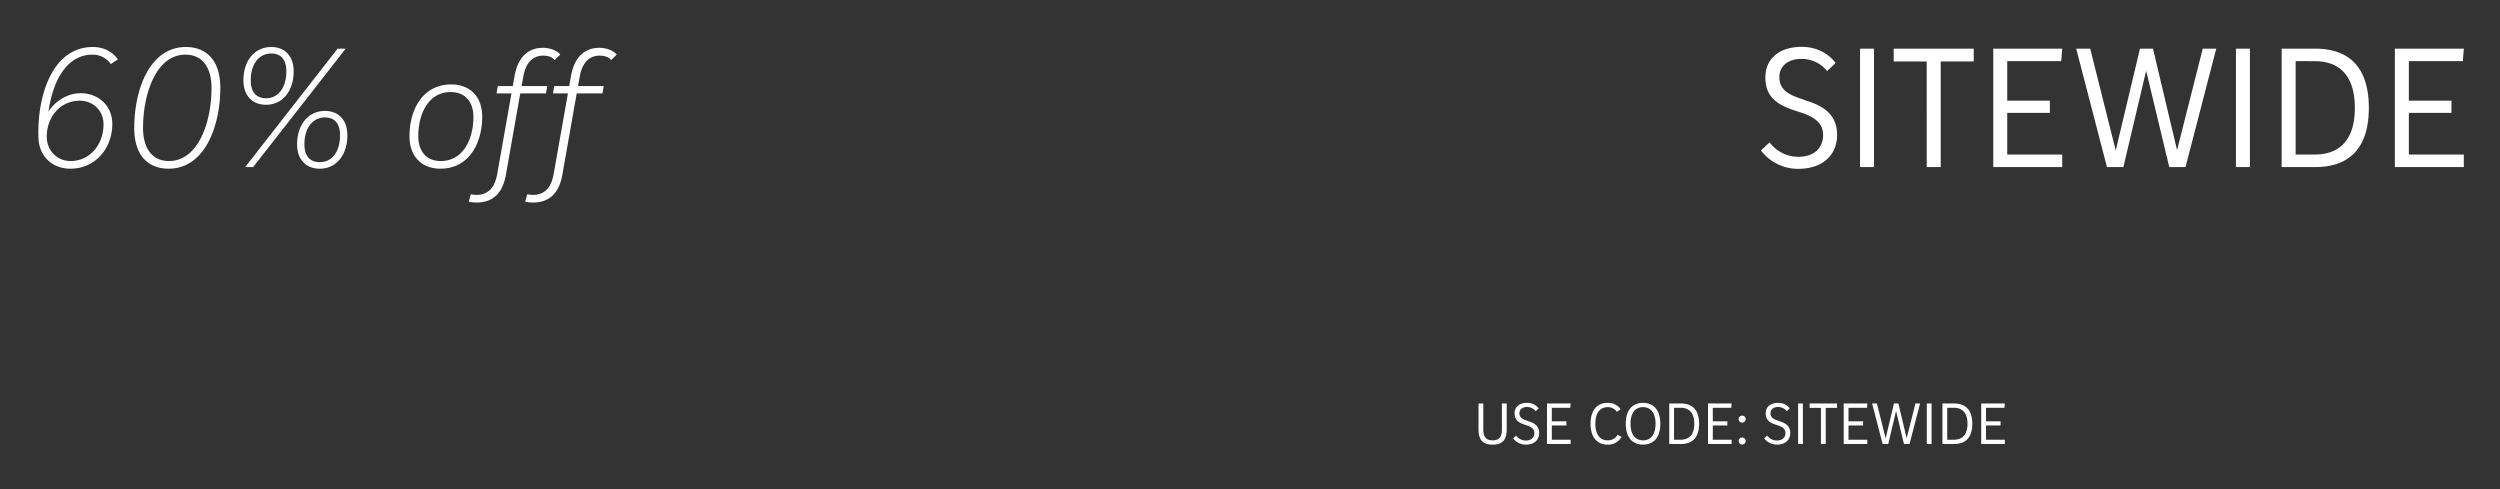 <svg viewBox="0 0 1706 334" height="334" width="1706" xmlns:xlink="http://www.w3.org/1999/xlink" xmlns="http://www.w3.org/2000/svg">
  <rect x="0" y="0" width="1706" height="334" fill="#333333" stroke="none"/>
  <defs>
    <clipPath id="clip-_0201-0228_W_Promo_60WarehouseSale_HPBanner_Desktop_LOGO">
      <rect height="334" width="1706"></rect>
    </clipPath>
  </defs>
  <g clip-path="url(#clip-_0201-0228_W_Promo_60WarehouseSale_HPBanner_Desktop_LOGO)" data-name="0201-0228_W_Promo_60WarehouseSale_HPBanner_Desktop – LOGO" id="_0201-0228_W_Promo_60WarehouseSale_HPBanner_Desktop_LOGO">
    <path fill="#fff" transform="translate(215 114)" d="M-167,1.11c16.983,0,28.638-13.764,28.638-30.525,0-12.876-9.99-20.979-21.534-20.979-8.214,0-16.65,4.44-22.089,12.543l.444-2.553c4-23.421,14.985-36.3,29.526-36.3a15.031,15.031,0,0,1,12.654,6.438l4.773-3.219c-2.886-4.218-8.436-8.436-17.205-8.436-18.537,0-31.635,15.651-35.853,42.4a107.431,107.431,0,0,0-1.11,19.869C-188.2-6.882-178.877,1.11-167,1.11Zm.111-5.217c-8.88,0-16.206-6.882-16.206-16.65,0-13.542,9.324-24.531,22.533-24.531,8.436,0,16.206,6.1,16.206,16.206C-144.355-15.318-153.68-4.107-166.889-4.107ZM-99.844,1.11c24.087,0,35.187-28.083,35.187-55.278,0-17.76-8.769-27.75-23.532-27.75-24.2,0-35.187,28.083-35.187,55.389C-123.376-8.769-114.718,1.11-99.844,1.11Zm.111-5.217c-11.1,0-17.649-8.214-17.649-22.644,0-22.977,8.769-49.95,28.971-49.95,11.1,0,17.76,8.214,17.76,22.755C-70.651-30.969-79.531-4.107-99.733-4.107Zm66.267-38.406c11.544,0,18.87-9.657,18.87-22.755,0-10.434-5.994-16.65-15.318-16.65-11.544,0-18.981,9.546-18.981,22.755C-48.9-48.84-42.9-42.513-33.467-42.513Zm0-4.44c-6.771,0-10.434-4.44-10.434-12.21,0-10.878,5.439-18.315,13.986-18.315,6.66,0,10.323,4.218,10.323,12.21C-19.592-54.5-24.92-46.953-33.467-46.953ZM-42.236,0,20.924-80.808h-5.55L-47.675,0Zm45.4,1.11c11.544,0,18.87-9.546,18.87-22.755,0-10.434-5.883-16.65-15.318-16.65-11.544,0-18.981,9.657-18.981,22.755C-12.266-5.217-6.272,1.11,3.163,1.11Zm0-4.44C-3.5-3.33-7.271-7.659-7.271-15.54c0-10.767,5.439-18.315,13.986-18.315,6.771,0,10.323,4.218,10.323,12.21C17.038-10.767,11.71-3.33,3.163-3.33ZM85.636,1.11c18.759,0,28.416-16.539,28.416-35.52,0-13.653-8.325-21.978-21.2-21.978-18.87,0-28.416,16.539-28.416,35.3C64.436-7.215,72.649,1.11,85.636,1.11Zm.111-5.217c-9.657,0-15.318-6.549-15.318-16.983,0-14.985,6.771-30.081,22.089-30.081,9.768,0,15.54,6.549,15.54,16.983C108.059-19.2,101.176-4.107,85.747-4.107Zm71.817-46.176.888-4.995H140.915l1.221-6.549c1.554-9.1,6.327-14.208,13.542-14.208,3.552,0,6.1,1,7.881,3l3.774-3.774c-2.553-2.775-6.882-4.551-11.877-4.551-10.212,0-17.094,6.549-19.314,19.2l-1.221,6.882H124.709l-.888,4.995h10.212L124.376,4.329c-1.665,9.879-6.327,14.652-14.208,14.652a14.9,14.9,0,0,1-3.885-.444l-1.443,5.106a26.462,26.462,0,0,0,5.439.555c10.878,0,17.76-6.216,19.98-19.092l9.768-55.389Zm38.517,0,.888-4.995H179.432l1.221-6.549c1.554-9.1,6.327-14.208,13.542-14.208,3.552,0,6.1,1,7.881,3l3.774-3.774c-2.553-2.775-6.882-4.551-11.877-4.551-10.212,0-17.094,6.549-19.314,19.2l-1.221,6.882H163.226l-.888,4.995h10.212L162.893,4.329c-1.665,9.879-6.327,14.652-14.208,14.652a14.9,14.9,0,0,1-3.885-.444l-1.443,5.106a26.462,26.462,0,0,0,5.439.555c10.878,0,17.76-6.216,19.98-19.092l9.768-55.389Z" data-name="Path 66" id="Path_66"></path>
    <path fill="#fff" transform="translate(1443 114)" d="M-216.006,1.221c16.983,0,26.64-9.546,26.64-23.2,0-12.765-7.881-19.2-20.313-23.088l-5.55-2c-7.881-2.664-13.542-6.327-13.542-14.208,0-7.77,5.994-12.543,15.207-12.543,8.214,0,14.541,4.44,17.316,8.325l5.883-5.55c-4.329-5.661-11.988-10.989-23.2-10.989-15.1,0-24.753,7.992-24.753,20.868s7.548,18.537,19.98,22.533l5.661,1.887c7.77,2.775,13.764,6.66,13.764,14.874,0,8.769-6.1,14.874-16.872,14.874a24.468,24.468,0,0,1-19.647-9.879l-5.883,5.55A31.67,31.67,0,0,0-216.006,1.221ZM-164.169,0V-80.808h-9.546V0Zm45.51,0V-72.039h22.533v-8.769h-54.612v8.769h22.533V0Zm74.481-36.963v-8.325H-73.26V-72.261h36.852l.666-8.547H-82.806V0h47.064V-8.547H-73.26V-36.963ZM5.994,0l15.54-65.712L37.3,0H48.4L69.375-80.808H60.162L42.624-11.544,26.2-80.808h-8.88L.777-11.322-16.65-80.808H-26.2L-5.217,0ZM92.352,0V-80.808H82.806V0Zm44.511,0c23.643,0,36.63-13.209,36.63-40.4s-12.987-40.4-36.63-40.4H114V0Zm-.333-72.261c17.427,0,27.417,10.434,27.417,31.857S153.957-8.547,136.53-8.547H123.543V-72.261Zm93.351,35.3v-8.325H200.8V-72.261h36.852l.666-8.547H191.253V0h47.064V-8.547H200.8V-36.963Z" data-name="Path 67" id="Path_67"></path>
    <path fill="#fff" transform="translate(1188 303)" d="M-169.442.418c6.8,0,9.614-3.344,9.614-10.412v-17.67H-163.1v17.67c0,5.092-1.862,7.486-6.346,7.486-4.446,0-6.346-2.394-6.346-7.486v-17.67h-3.268v17.67C-179.056-2.926-176.206.418-169.442.418Zm22.648,0c5.814,0,9.12-3.268,9.12-7.942,0-4.37-2.7-6.574-6.954-7.9l-1.9-.684c-2.7-.912-4.636-2.166-4.636-4.864,0-2.66,2.052-4.294,5.206-4.294a7.465,7.465,0,0,1,5.928,2.85l2.014-1.9a9.742,9.742,0,0,0-7.942-3.762c-5.168,0-8.474,2.736-8.474,7.144s2.584,6.346,6.84,7.714l1.938.646c2.66.95,4.712,2.28,4.712,5.092,0,3-2.09,5.092-5.776,5.092a8.376,8.376,0,0,1-6.726-3.382l-2.014,1.9A10.842,10.842,0,0,0-146.794.418Zm27.7-13.072V-15.5h-9.956v-9.234h12.616l.228-2.926h-16.112V0H-116.2V-2.926h-12.844v-9.728ZM-90.972.418a10.241,10.241,0,0,0,9.5-5.32L-84.208-6.27a7.371,7.371,0,0,1-6.764,3.762c-5.244,0-8.36-4.028-8.36-11.324s3.116-11.324,8.36-11.324a7.128,7.128,0,0,1,6.27,3.192l2.66-1.71a10.257,10.257,0,0,0-8.93-4.408c-7.258,0-11.628,5.168-11.628,14.25S-98.23.418-90.972.418Zm24.168,0c7.41,0,11.818-5.168,11.818-14.25s-4.408-14.25-11.818-14.25-11.78,5.168-11.78,14.25S-74.214.418-66.8.418Zm0-2.926c-5.358,0-8.512-4.028-8.512-11.324s3.154-11.324,8.512-11.324,8.55,4.028,8.55,11.324S-61.446-2.508-66.8-2.508ZM-41.078,0c8.094,0,12.54-4.522,12.54-13.832s-4.446-13.832-12.54-13.832h-7.828V0Zm-.114-24.738c5.966,0,9.386,3.572,9.386,10.906s-3.42,10.906-9.386,10.906h-4.446V-24.738ZM-9.234-12.654V-15.5H-19.19v-9.234H-6.574l.228-2.926H-22.458V0H-6.346V-2.926H-19.19v-9.728ZM.836.342A2.417,2.417,0,0,0,3.268-2.052,2.417,2.417,0,0,0,.836-4.446,2.408,2.408,0,0,0-1.558-2.052,2.408,2.408,0,0,0,.836.342Zm0-14.934a2.417,2.417,0,0,0,2.432-2.394A2.417,2.417,0,0,0,.836-19.38a2.408,2.408,0,0,0-2.394,2.394A2.408,2.408,0,0,0,.836-14.592ZM24.548.418c5.814,0,9.12-3.268,9.12-7.942,0-4.37-2.7-6.574-6.954-7.9l-1.9-.684c-2.7-.912-4.636-2.166-4.636-4.864,0-2.66,2.052-4.294,5.206-4.294a7.465,7.465,0,0,1,5.928,2.85l2.014-1.9a9.742,9.742,0,0,0-7.942-3.762c-5.168,0-8.474,2.736-8.474,7.144s2.584,6.346,6.84,7.714l1.938.646c2.66.95,4.712,2.28,4.712,5.092,0,3-2.09,5.092-5.776,5.092A8.376,8.376,0,0,1,17.9-5.776l-2.014,1.9A10.842,10.842,0,0,0,24.548.418ZM42.294,0V-27.664H39.026V0Zm15.58,0V-24.662h7.714v-3h-18.7v3h7.714V0Zm25.5-12.654V-15.5H73.416v-9.234H86.032l.228-2.926H70.148V0H86.26V-2.926H73.416v-9.728ZM100.548,0l5.32-22.5,5.4,22.5h3.8l7.182-27.664h-3.154l-6,23.712-5.624-23.712h-3.04L98.762-3.876,92.8-27.664H89.528L96.71,0Zm29.564,0V-27.664h-3.268V0ZM145.35,0c8.094,0,12.54-4.522,12.54-13.832s-4.446-13.832-12.54-13.832h-7.828V0Zm-.114-24.738c5.966,0,9.386,3.572,9.386,10.906S151.2-2.926,145.236-2.926H140.79V-24.738Zm31.958,12.084V-15.5h-9.956v-9.234h12.616l.228-2.926H163.97V0h16.112V-2.926H167.238v-9.728Z" data-name="Path 68" id="Path_68"></path>
  </g>
</svg>
